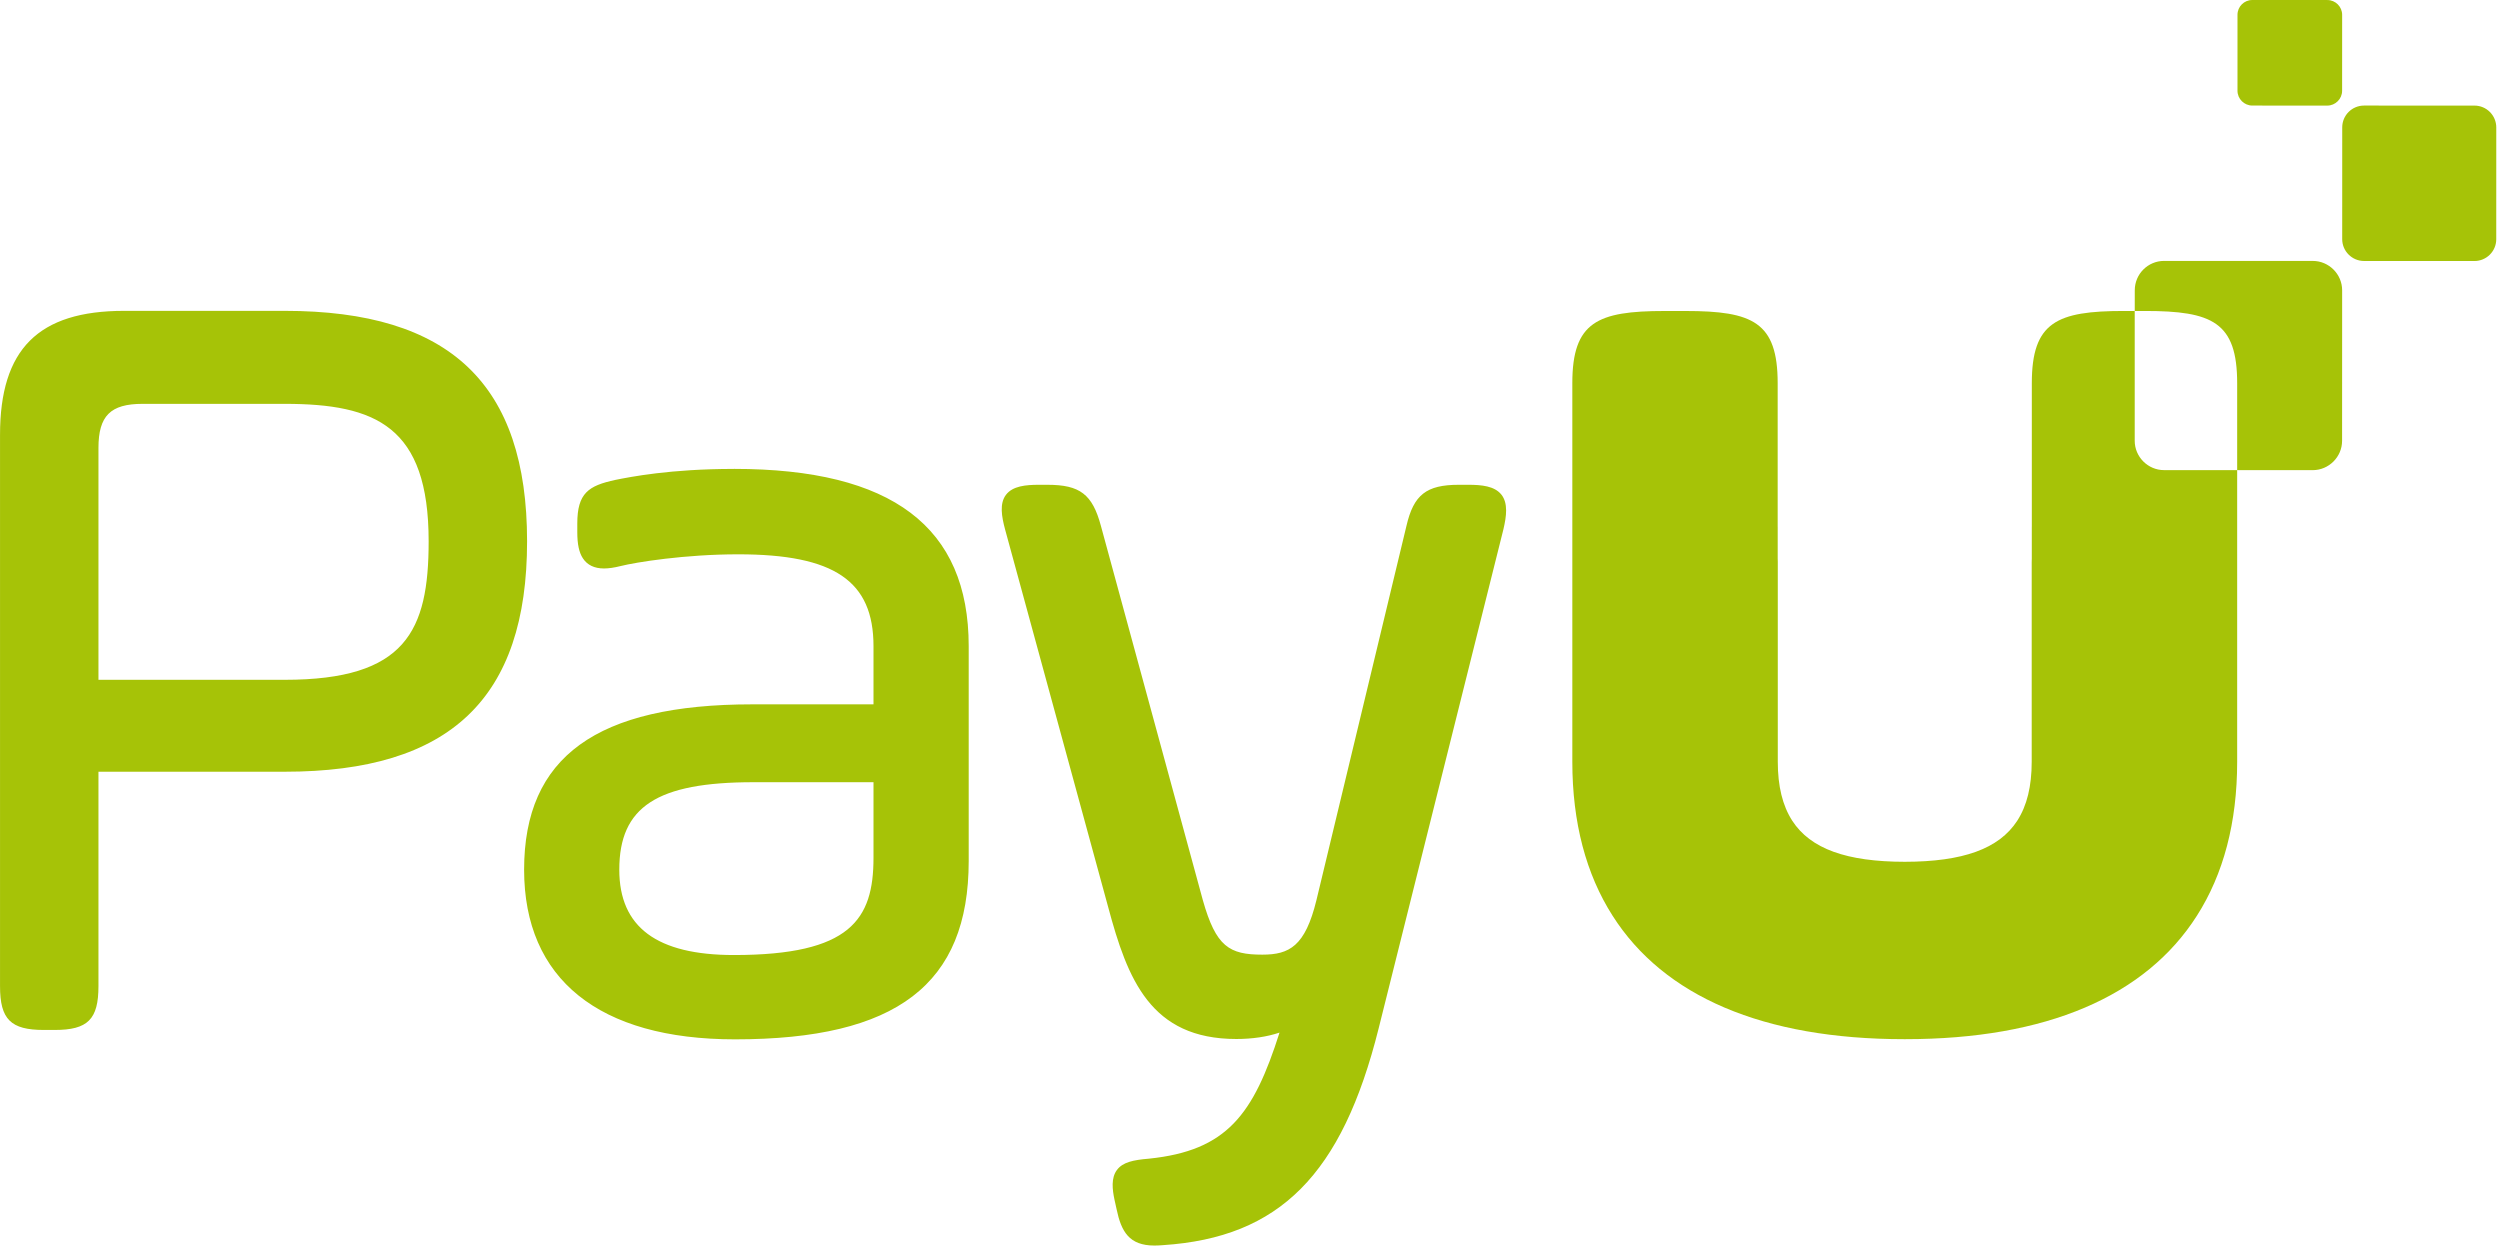 <?xml version="1.0" encoding="UTF-8" standalone="no"?>
<!DOCTYPE svg PUBLIC "-//W3C//DTD SVG 1.1//EN" "http://www.w3.org/Graphics/SVG/1.1/DTD/svg11.dtd">
<svg width="100%" height="100%" viewBox="0 0 594 296" version="1.1" xmlns="http://www.w3.org/2000/svg" xmlns:xlink="http://www.w3.org/1999/xlink" xml:space="preserve" xmlns:serif="http://www.serif.com/" style="fill-rule:evenodd;clip-rule:evenodd;stroke-linejoin:round;stroke-miterlimit:2;">
    <g transform="matrix(1,0,0,1,-1139.38,-1092.18)">
        <g transform="matrix(6.973,0,0,6.973,1160.8,1092.18)">
            <g transform="matrix(1,0,0,1,-3.071,0)">
                <path d="M73.738,16.019C73.189,16.019 72.738,15.568 72.738,15.019L72.738,10.596L72.37,10.596C70.083,10.596 69.232,10.974 69.232,13.057L69.232,17.933L69.231,17.964L69.231,19.033C69.23,19.07 69.228,19.104 69.228,19.143L69.228,25.956C69.228,26.788 69.068,27.45 68.736,27.965C68.113,28.926 66.878,29.363 64.902,29.365C62.927,29.363 61.692,28.926 61.069,27.966C60.737,27.451 60.576,26.788 60.576,25.956L60.576,19.143C60.576,19.104 60.574,19.07 60.573,19.033L60.573,17.964L60.572,17.934L60.572,13.057C60.572,10.974 59.722,10.597 57.434,10.597L56.714,10.597C54.426,10.597 53.575,10.974 53.575,13.057L53.575,25.956C53.575,28.03 54.043,29.787 54.947,31.203C56.693,33.947 60.076,35.409 64.884,35.409L64.92,35.409C69.728,35.409 73.11,33.947 74.857,31.203C75.761,29.787 76.229,28.03 76.229,25.956L76.229,16.02L73.738,16.019Z" style="fill:rgb(166,195,7);"/>
            </g>
        </g>
        <g transform="matrix(6.973,0,0,6.973,1160.8,1092.18)">
            <g transform="matrix(1,0,0,1,-3.071,0)">
                <rect x="79.808" y="3.597" width="5.25" height="5.297" style="fill:none;"/>
            </g>
        </g>
        <g transform="matrix(6.973,0,0,6.973,1160.8,1092.18)">
            <g transform="matrix(1,0,0,1,-3.071,0)">
                <path d="M84.314,8.894L80.551,8.893C80.143,8.893 79.808,8.558 79.808,8.15L79.809,4.34C79.809,3.93 80.142,3.597 80.553,3.597L84.315,3.598C84.725,3.598 85.058,3.931 85.058,4.342L85.057,8.152C85.057,8.562 84.724,8.894 84.314,8.894M79.3,3.598L76.744,3.597C76.467,3.596 76.24,3.369 76.24,3.092L76.24,0.505C76.24,0.225 76.467,0 76.745,0L79.301,0.001C79.579,0.001 79.806,0.227 79.806,0.506L79.805,3.093C79.805,3.37 79.577,3.598 79.3,3.598" style="fill:rgb(166,195,7);"/>
            </g>
        </g>
        <g transform="matrix(6.973,0,0,6.973,1160.8,1092.18)">
            <g transform="matrix(1,0,0,1,-3.071,0)">
                <path d="M14.605,18.444C14.605,21.504 13.823,23.164 9.701,23.164L3.354,23.164L3.354,15.264C3.354,14.169 3.762,13.761 4.857,13.761L9.701,13.761C12.807,13.761 14.605,14.528 14.605,18.444M9.7,10.592L4.228,10.592C1.304,10.592 -0,11.896 -0,14.82L-0,33.603C-0,34.733 0.363,35.095 1.493,35.095L1.863,35.095C2.992,35.095 3.354,34.733 3.354,33.603L3.354,26.296L9.701,26.296C15.335,26.296 17.959,23.8 17.959,18.444C17.959,13.087 15.335,10.592 9.701,10.592M29.763,26.653L29.763,29.228C29.763,31.328 28.985,32.542 25.007,32.542C22.379,32.542 21.101,31.592 21.101,29.635C21.101,27.489 22.383,26.653 25.673,26.653L29.763,26.653ZM25.007,15.978C22.839,15.978 21.479,16.25 20.964,16.353C20.051,16.551 19.67,16.802 19.67,17.84L19.67,18.136C19.67,18.543 19.73,18.824 19.859,19.022C20.009,19.253 20.252,19.37 20.579,19.37C20.739,19.37 20.924,19.344 21.145,19.288C21.666,19.158 23.333,18.888 25.155,18.888C28.428,18.888 29.763,19.795 29.763,22.018L29.763,24L25.636,24C20.329,24 17.858,25.79 17.858,29.634C17.858,33.362 20.41,35.415 25.044,35.415C30.551,35.415 33.007,33.541 33.007,29.338L33.007,22.017C33.007,17.953 30.39,15.977 25.007,15.977L25.007,15.978ZM51.157,16.853C50.923,16.56 50.481,16.519 50.037,16.519L49.705,16.519C48.601,16.519 48.168,16.859 47.923,17.919L44.855,30.675C44.472,32.242 43.934,32.529 43.013,32.529C41.885,32.529 41.433,32.259 40.984,30.669L37.51,17.913C37.222,16.845 36.798,16.519 35.693,16.519L35.397,16.519C34.951,16.519 34.507,16.56 34.279,16.858C34.051,17.155 34.129,17.6 34.246,18.037L37.758,30.903C38.418,33.365 39.2,35.403 42.127,35.403C42.673,35.403 43.178,35.327 43.598,35.185C42.711,37.976 41.808,39.208 39.145,39.481C38.605,39.526 38.254,39.603 38.058,39.866C37.855,40.138 37.901,40.527 37.974,40.876L38.047,41.206C38.206,41.968 38.477,42.441 39.333,42.441C39.423,42.441 39.52,42.436 39.623,42.428C43.599,42.168 45.73,40.027 46.976,35.04L51.229,18.027C51.33,17.591 51.391,17.147 51.158,16.853M78.806,8.89L73.74,8.89C73.188,8.89 72.74,9.337 72.74,9.89L72.739,10.596L73.09,10.596C75.378,10.596 76.229,10.974 76.229,13.057L76.229,16.02L78.804,16.02C79.353,16.02 79.804,15.569 79.804,15.02L79.806,9.891C79.806,9.342 79.355,8.891 78.806,8.891" style="fill:rgb(166,195,7);"/>
            </g>
        </g>
    </g>
</svg>

